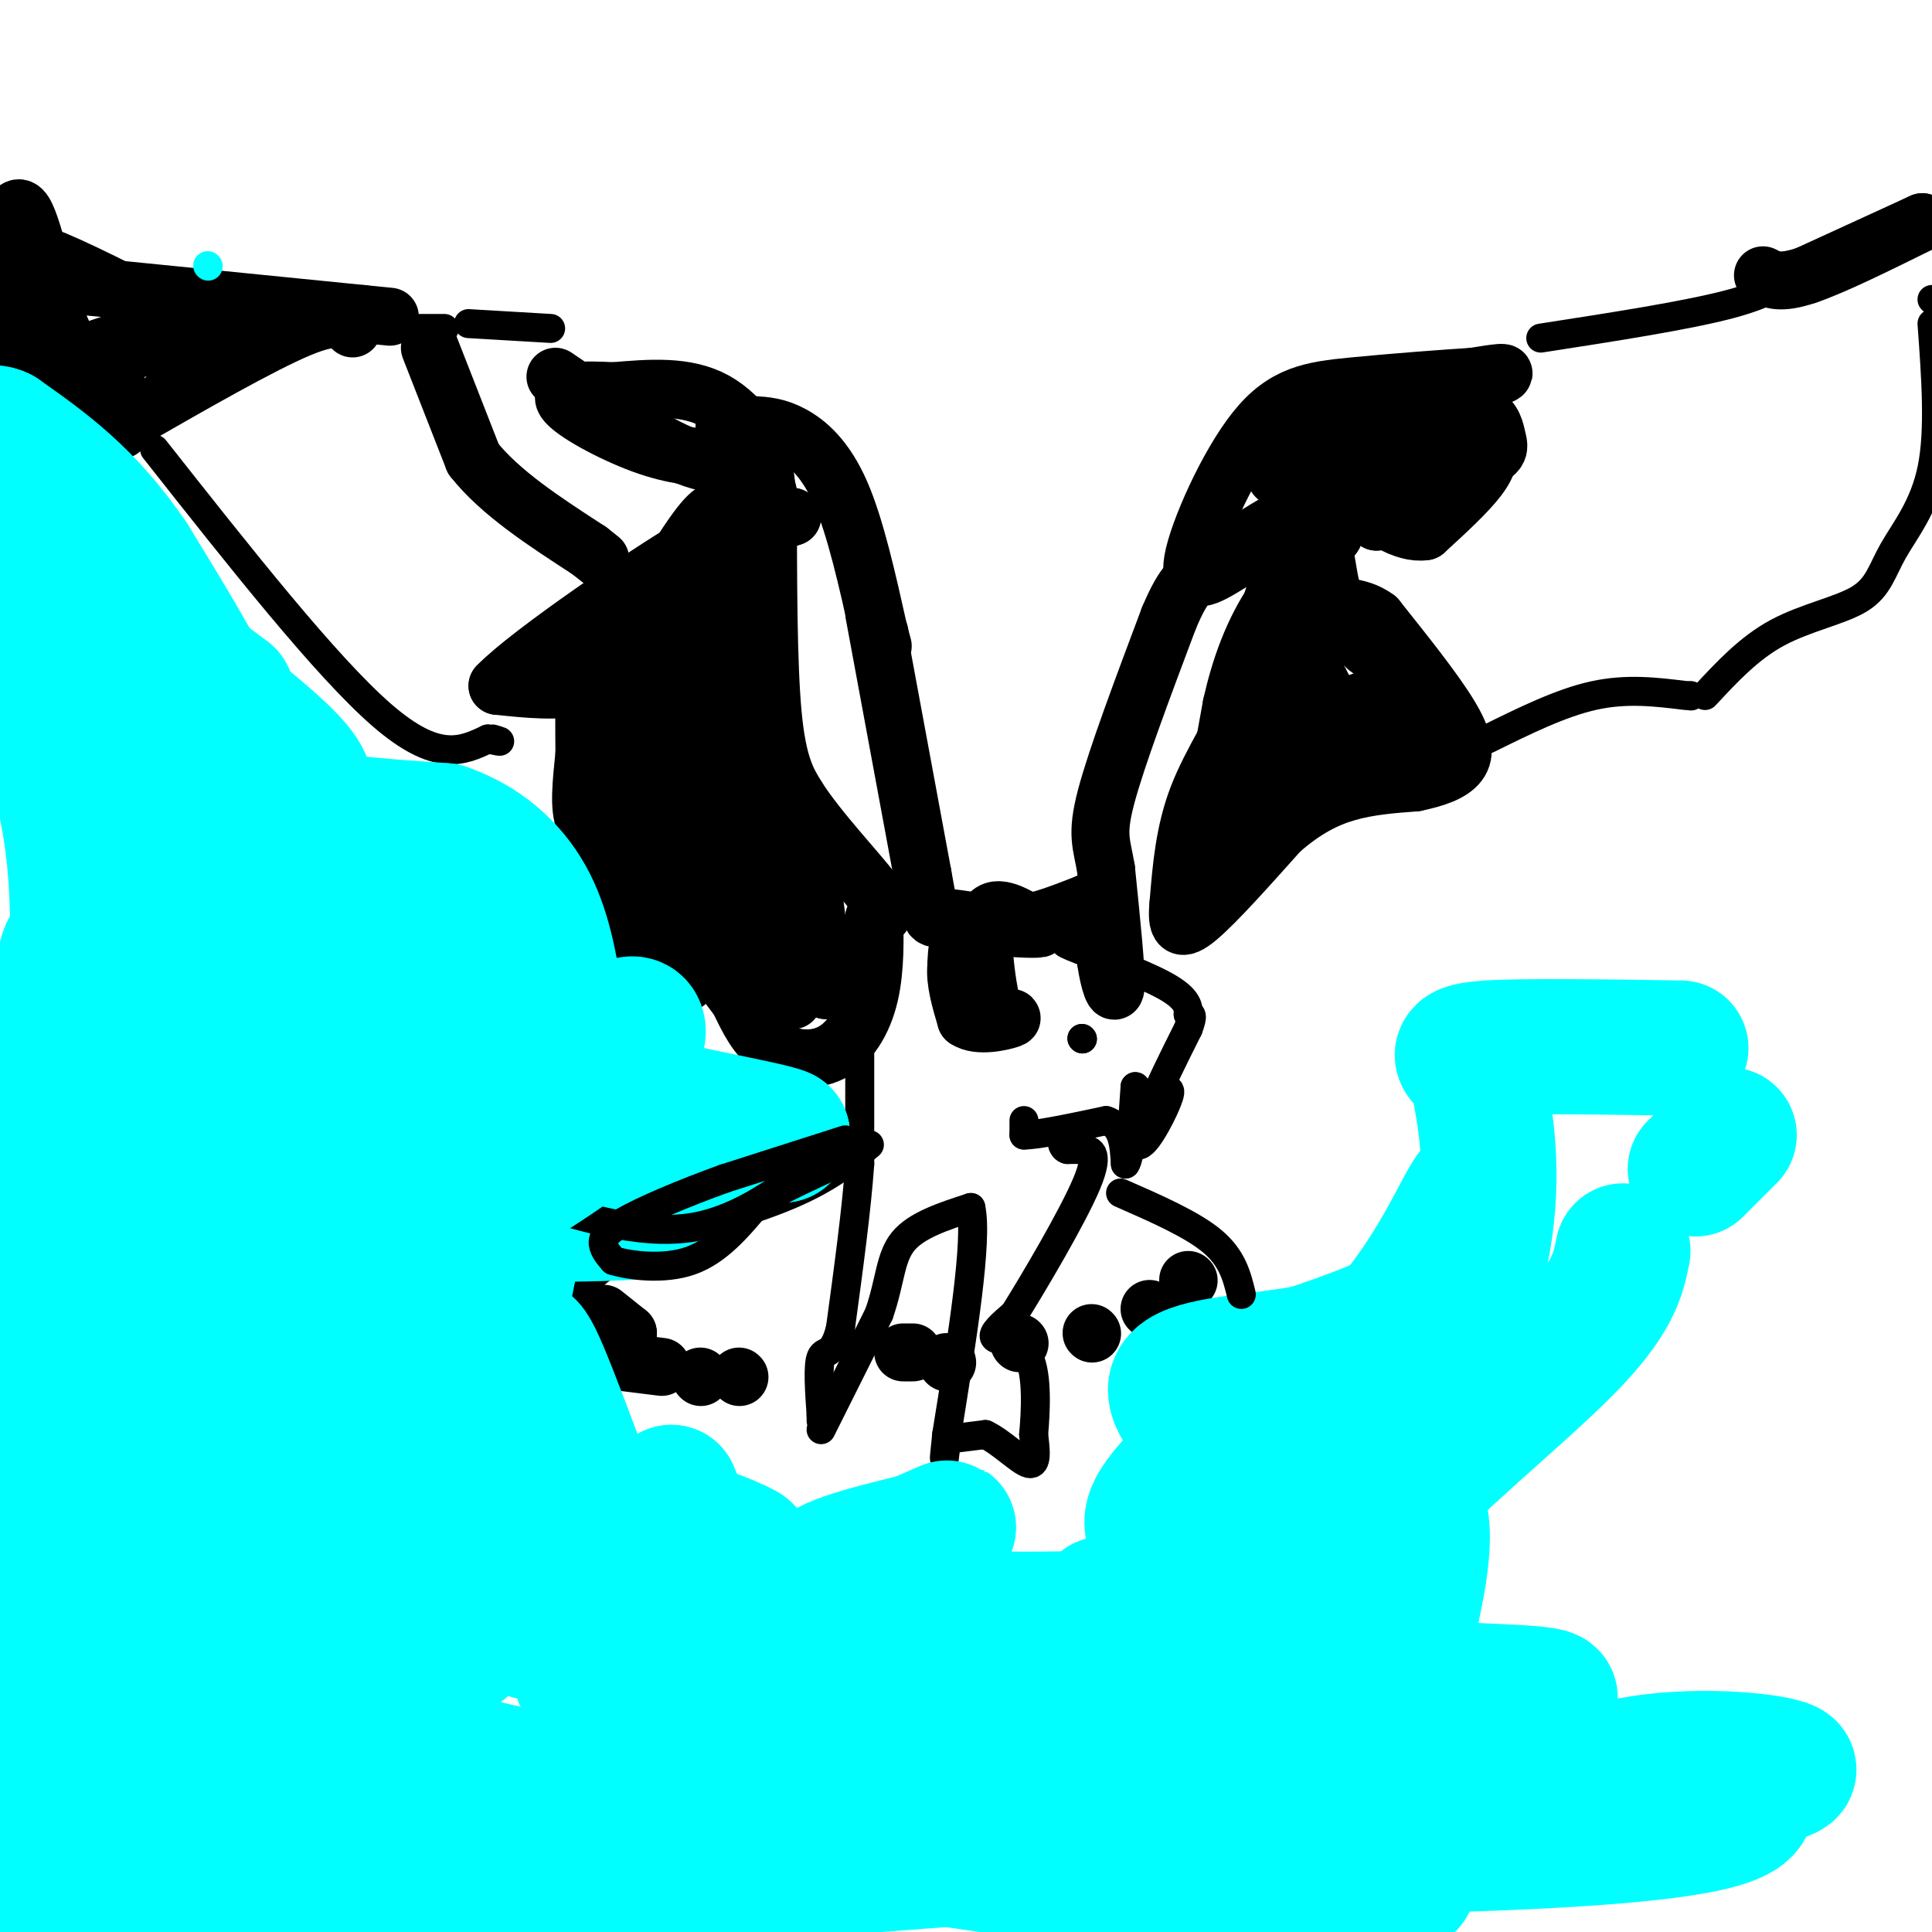 <svg viewBox='0 0 400 400' version='1.1' xmlns='http://www.w3.org/2000/svg' xmlns:xlink='http://www.w3.org/1999/xlink'><g fill='none' stroke='#000000' stroke-width='12' stroke-linecap='round' stroke-linejoin='round'><path d='M15,59c0.000,0.000 60.000,6.000 60,6'/><path d='M75,65c10.000,1.000 5.000,0.500 0,0'/><path d='M73,68c-1.500,-1.667 -3.000,-3.333 -11,0c-8.000,3.333 -22.500,11.667 -37,20'/><path d='M25,89c0.000,0.000 -2.000,0.000 -2,0'/><path d='M23,89c0.000,0.000 0.100,0.100 0.1,0.1'/><path d='M21,89c-2.417,-4.917 -4.833,-9.833 -9,-13c-4.167,-3.167 -10.083,-4.583 -16,-6'/><path d='M0,68c3.190,3.282 6.380,6.565 12,8c5.620,1.435 13.671,1.024 12,0c-1.671,-1.024 -13.065,-2.660 -18,-4c-4.935,-1.340 -3.410,-2.383 -2,-5c1.410,-2.617 2.705,-6.809 4,-11'/><path d='M8,56c0.024,-2.881 -1.917,-4.583 6,-1c7.917,3.583 25.690,12.452 29,16c3.310,3.548 -7.845,1.774 -19,0'/><path d='M24,71c-5.019,1.187 -8.067,4.153 -11,-2c-2.933,-6.153 -5.751,-21.426 -8,-25c-2.249,-3.574 -3.928,4.550 -4,9c-0.072,4.450 1.464,5.225 3,6'/><path d='M4,59c0.500,1.000 0.250,0.500 0,0'/><path d='M115,78c9.500,6.500 19.000,13.000 26,16c7.000,3.000 11.500,2.500 16,2'/><path d='M157,96c1.422,-2.489 -3.022,-9.711 -9,-13c-5.978,-3.289 -13.489,-2.644 -21,-2'/><path d='M127,81c-6.274,-0.357 -11.458,-0.250 -10,2c1.458,2.250 9.560,6.643 16,9c6.440,2.357 11.220,2.679 16,3'/><path d='M149,95c4.311,0.511 7.089,0.289 7,-1c-0.089,-1.289 -3.044,-3.644 -6,-6'/><path d='M156,88c2.444,0.156 4.889,0.311 8,2c3.111,1.689 6.889,4.911 10,12c3.111,7.089 5.556,18.044 8,29'/><path d='M182,131c1.333,4.833 0.667,2.417 0,0'/><path d='M182,131c0.000,0.000 0.100,0.100 0.1,0.1'/><path d='M158,95c0.500,4.500 1.000,9.000 2,11c1.000,2.000 2.500,1.500 4,1'/><path d='M164,107c-2.750,0.929 -11.625,2.750 -17,8c-5.375,5.250 -7.250,13.929 -11,19c-3.750,5.071 -9.375,6.536 -15,8'/><path d='M121,142c-5.500,1.333 -11.750,0.667 -18,0'/><path d='M103,142c6.578,-6.844 32.022,-23.956 39,-28c6.978,-4.044 -4.511,4.978 -16,14'/><path d='M126,128c-4.293,3.152 -7.027,4.030 -7,6c0.027,1.970 2.815,5.030 8,0c5.185,-5.030 12.767,-18.152 17,-24c4.233,-5.848 5.116,-4.424 6,-3'/><path d='M150,107c2.167,-1.333 4.583,-3.167 7,-5'/><path d='M159,102c0.000,17.750 0.000,35.500 1,46c1.000,10.500 3.000,13.750 5,17'/><path d='M165,165c4.333,6.867 12.667,15.533 16,20c3.333,4.467 1.667,4.733 0,5'/><path d='M181,190c0.089,3.686 0.313,10.400 -1,16c-1.313,5.600 -4.161,10.085 -8,12c-3.839,1.915 -8.668,1.262 -12,-1c-3.332,-2.262 -5.166,-6.131 -7,-10'/><path d='M153,207c-4.254,-5.671 -11.388,-14.850 -15,-24c-3.612,-9.150 -3.703,-18.271 -6,-28c-2.297,-9.729 -6.799,-20.065 -9,-20c-2.201,0.065 -2.100,10.533 -2,21'/><path d='M121,156c-0.625,6.196 -1.188,11.187 0,14c1.188,2.813 4.128,3.450 6,9c1.872,5.550 2.678,16.014 4,21c1.322,4.986 3.161,4.493 5,4'/><path d='M136,204c2.289,0.978 5.511,1.422 8,-3c2.489,-4.422 4.244,-13.711 6,-23'/><path d='M153,163c0.750,-8.256 1.500,-16.512 1,-24c-0.500,-7.488 -2.250,-14.208 -4,-16c-1.750,-1.792 -3.500,1.345 -1,13c2.500,11.655 9.250,31.827 16,52'/><path d='M165,188c3.667,11.500 4.833,14.250 6,17'/><path d='M171,205c0.000,0.000 -3.000,-23.000 -3,-23'/><path d='M166,187c-0.778,10.689 -1.556,21.378 -2,20c-0.444,-1.378 -0.556,-14.822 -2,-23c-1.444,-8.178 -4.222,-11.089 -7,-14'/><path d='M147,153c-3.844,-10.844 -7.689,-21.689 -8,-13c-0.311,8.689 2.911,36.911 6,49c3.089,12.089 6.044,8.044 9,4'/><path d='M154,193c2.030,0.287 2.606,-0.995 3,3c0.394,3.995 0.606,13.268 -4,-3c-4.606,-16.268 -14.030,-58.077 -19,-65c-4.970,-6.923 -5.485,21.038 -6,49'/><path d='M128,177c-1.000,8.333 -0.500,4.667 0,1'/><path d='M130,179c1.250,12.250 2.500,24.500 4,25c1.500,0.500 3.250,-10.750 5,-22'/><path d='M181,127c0.000,0.000 10.000,54.000 10,54'/><path d='M191,181c1.867,10.311 1.533,9.089 4,9c2.467,-0.089 7.733,0.956 13,2'/><path d='M208,192c4.321,0.405 8.625,0.417 7,0c-1.625,-0.417 -9.179,-1.262 -13,0c-3.821,1.262 -3.911,4.631 -4,8'/><path d='M198,200c-0.333,3.167 0.833,7.083 2,11'/><path d='M200,211c2.444,1.711 7.556,0.489 9,0c1.444,-0.489 -0.778,-0.244 -3,0'/><path d='M206,211c-1.311,-4.444 -3.089,-15.556 -2,-20c1.089,-4.444 5.044,-2.222 9,0'/><path d='M213,191c3.500,-0.667 7.750,-2.333 12,-4'/><path d='M225,187c2.756,-1.156 3.644,-2.044 4,0c0.356,2.044 0.178,7.022 0,12'/><path d='M229,199c0.533,4.044 1.867,8.156 2,5c0.133,-3.156 -0.933,-13.578 -2,-24'/><path d='M229,180c-0.889,-5.422 -2.111,-6.978 0,-15c2.111,-8.022 7.556,-22.511 13,-37'/><path d='M242,128c3.262,-7.750 4.917,-8.625 10,-12c5.083,-3.375 13.595,-9.250 23,-13c9.405,-3.750 19.702,-5.375 30,-7'/><path d='M305,96c5.834,-1.906 5.419,-3.171 5,-5c-0.419,-1.829 -0.844,-4.223 -3,-5c-2.156,-0.777 -6.045,0.064 -10,4c-3.955,3.936 -7.978,10.968 -12,18'/><path d='M285,108c1.500,-1.131 11.250,-12.958 11,-18c-0.250,-5.042 -10.500,-3.298 -17,-1c-6.500,2.298 -9.250,5.149 -12,8'/><path d='M267,97c-2.726,1.611 -3.543,1.639 -2,2c1.543,0.361 5.444,1.056 9,-1c3.556,-2.056 6.765,-6.861 14,-11c7.235,-4.139 18.496,-7.611 22,-9c3.504,-1.389 -0.748,-0.694 -5,0'/><path d='M305,78c-5.454,0.335 -16.588,1.173 -25,2c-8.412,0.827 -14.100,1.644 -20,9c-5.900,7.356 -12.012,21.250 -13,27c-0.988,5.750 3.146,3.357 7,1c3.854,-2.357 7.427,-4.679 11,-7'/><path d='M265,110c7.214,-4.796 19.748,-13.285 28,-17c8.252,-3.715 12.222,-2.654 14,-1c1.778,1.654 1.365,3.901 -1,7c-2.365,3.099 -6.683,7.049 -11,11'/><path d='M295,110c-4.333,0.667 -9.667,-3.167 -15,-7'/><path d='M365,57c1.750,0.917 3.500,1.833 9,0c5.500,-1.833 14.750,-6.417 24,-11'/><path d='M398,46c0.000,0.000 -12.000,5.500 -24,11'/><path d='M272,113c-2.417,1.000 -4.833,2.000 -7,7c-2.167,5.000 -4.083,14.000 -6,23'/><path d='M259,143c-3.200,7.489 -8.200,14.711 -11,22c-2.800,7.289 -3.400,14.644 -4,22'/><path d='M244,187c-0.489,4.889 0.289,6.111 4,3c3.711,-3.111 10.356,-10.556 17,-18'/><path d='M265,172c5.133,-4.489 9.467,-6.711 14,-8c4.533,-1.289 9.267,-1.644 14,-2'/><path d='M293,162c4.143,-0.857 7.500,-2.000 9,-4c1.500,-2.000 1.143,-4.857 -2,-10c-3.143,-5.143 -9.071,-12.571 -15,-20'/><path d='M285,128c-4.274,-3.179 -7.458,-1.125 -9,-5c-1.542,-3.875 -1.440,-13.679 -4,-9c-2.560,4.679 -7.780,23.839 -13,43'/><path d='M259,157c-3.711,10.111 -6.489,13.889 -7,11c-0.511,-2.889 1.244,-12.444 3,-22'/><path d='M255,146c1.679,-7.524 4.375,-15.333 9,-22c4.625,-6.667 11.179,-12.190 12,-13c0.821,-0.810 -4.089,3.095 -9,7'/><path d='M267,118c-1.933,6.867 -2.267,20.533 1,26c3.267,5.467 10.133,2.733 17,0'/><path d='M285,144c3.464,1.524 3.625,5.333 4,5c0.375,-0.333 0.964,-4.810 0,-8c-0.964,-3.190 -3.482,-5.095 -6,-7'/><path d='M283,134c-2.383,-2.707 -5.340,-5.973 -9,-9c-3.660,-3.027 -8.024,-5.815 -7,0c1.024,5.815 7.435,20.233 13,27c5.565,6.767 10.282,5.884 15,5'/><path d='M295,157c0.244,0.067 -6.644,-2.267 -14,0c-7.356,2.267 -15.178,9.133 -23,16'/><path d='M255,174c-1.356,5.422 -2.711,10.844 -2,8c0.711,-2.844 3.489,-13.956 7,-21c3.511,-7.044 7.756,-10.022 12,-13'/><path d='M89,72c0.000,0.000 9.000,23.000 9,23'/><path d='M98,95c5.500,7.000 14.750,13.000 24,19'/><path d='M122,114c4.000,3.167 2.000,1.583 0,0'/><path d='M125,272c0.000,0.000 5.000,4.000 5,4'/><path d='M130,276c0.167,0.667 -1.917,0.333 -4,0'/><path d='M129,282c0.000,0.000 8.000,1.000 8,1'/><path d='M145,285c0.000,0.000 0.100,0.100 0.1,0.1'/><path d='M153,285c0.000,0.000 0.100,0.100 0.1,0.1'/><path d='M187,280c0.000,0.000 2.000,0.000 2,0'/><path d='M196,282c0.000,0.000 0.100,0.100 0.1,0.1'/><path d='M211,278c0.000,0.000 0.100,0.100 0.1,0.1'/><path d='M226,276c0.000,0.000 0.100,0.100 0.1,0.1'/><path d='M238,271c0.000,0.000 0.100,0.100 0.1,0.1'/><path d='M246,265c0.000,0.000 0.100,0.100 0.1,0.1'/></g>
<g fill='none' stroke='#000000' stroke-width='6' stroke-linecap='round' stroke-linejoin='round'><path d='M32,93c17.750,22.500 35.500,45.000 47,55c11.500,10.000 16.750,7.500 22,5'/><path d='M101,153c3.833,0.833 2.417,0.417 1,0'/><path d='M87,68c0.000,0.000 5.000,0.000 5,0'/><path d='M97,67c0.000,0.000 17.000,1.000 17,1'/><path d='M319,70c15.083,-2.333 30.167,-4.667 39,-7c8.833,-2.333 11.417,-4.667 14,-7'/><path d='M400,62c0.000,0.000 0.100,0.100 0.1,0.1'/><path d='M400,67c0.805,11.022 1.611,22.045 0,30c-1.611,7.955 -5.638,12.844 -8,17c-2.362,4.156 -3.059,7.581 -7,10c-3.941,2.419 -11.126,3.834 -17,7c-5.874,3.166 -10.437,8.083 -15,13'/><path d='M350,144c0.000,0.000 0.100,0.100 0.1,0.1'/><path d='M349,144c-6.083,-0.750 -12.167,-1.500 -19,0c-6.833,1.500 -14.417,5.250 -22,9'/><path d='M178,218c0.000,0.000 0.000,23.000 0,23'/><path d='M178,241c-0.667,9.500 -2.333,21.750 -4,34'/><path d='M174,275c-1.511,6.089 -3.289,4.311 -4,6c-0.711,1.689 -0.356,6.844 0,12'/><path d='M170,293c0.000,2.000 0.000,1.000 0,0'/><path d='M170,296c0.000,0.000 12.000,-24.000 12,-24'/><path d='M182,272c2.356,-6.756 2.244,-11.644 5,-15c2.756,-3.356 8.378,-5.178 14,-7'/><path d='M201,250c1.500,6.667 -1.750,26.833 -5,47'/><path d='M196,297c-0.833,8.000 -0.417,4.500 0,1'/><path d='M196,298c0.000,0.000 8.000,-1.000 8,-1'/><path d='M204,297c3.200,1.444 7.200,5.556 9,6c1.800,0.444 1.400,-2.778 1,-6'/><path d='M214,297c0.393,-4.369 0.875,-12.292 -1,-16c-1.875,-3.708 -6.107,-3.202 -7,-4c-0.893,-0.798 1.554,-2.899 4,-5'/><path d='M210,272c4.036,-6.464 12.125,-20.125 15,-27c2.875,-6.875 0.536,-6.964 -1,-7c-1.536,-0.036 -2.268,-0.018 -3,0'/><path d='M221,238c-0.667,-0.167 -0.833,-0.583 -1,-1'/><path d='M212,232c0.000,0.000 0.000,3.000 0,3'/><path d='M212,235c2.833,0.000 9.917,-1.500 17,-3'/><path d='M229,232c3.500,1.000 3.750,5.000 4,9'/><path d='M233,241c1.000,-1.167 1.500,-8.583 2,-16'/><path d='M235,225c0.500,-0.667 0.750,5.667 1,12'/><path d='M236,237c1.622,-0.400 5.178,-7.400 6,-10c0.822,-2.600 -1.089,-0.800 -3,1'/><path d='M239,228c0.667,-2.333 3.833,-8.667 7,-15'/><path d='M246,213c1.167,-3.000 0.583,-3.000 0,-3'/><path d='M246,210c0.036,-1.345 0.125,-3.208 -5,-6c-5.125,-2.792 -15.464,-6.512 -19,-8c-3.536,-1.488 -0.268,-0.744 3,0'/><path d='M180,237c-4.444,3.667 -8.889,7.333 -18,11c-9.111,3.667 -22.889,7.333 -31,11c-8.111,3.667 -10.556,7.333 -13,11'/><path d='M118,270c-2.333,2.000 -1.667,1.500 -1,1'/><path d='M224,215c0.000,0.000 0.100,0.100 0.1,0.1'/><path d='M224,215c0.000,0.000 0.100,0.100 0.1,0.1'/></g>
<g fill='none' stroke='#00ffff' stroke-width='6' stroke-linecap='round' stroke-linejoin='round'><path d='M12,114c-0.917,68.917 -1.833,137.833 -3,174c-1.167,36.167 -2.583,39.583 -4,43'/><path d='M5,331c-0.500,8.667 0.250,8.833 1,9'/></g>
<g fill='none' stroke='#00ffff' stroke-width='28' stroke-linecap='round' stroke-linejoin='round'><path d='M14,110c-1.335,17.264 -2.670,34.528 -2,45c0.670,10.472 3.344,14.151 4,32c0.656,17.849 -0.705,49.868 0,62c0.705,12.132 3.478,4.375 4,19c0.522,14.625 -1.206,51.630 -3,67c-1.794,15.370 -3.656,9.106 -4,11c-0.344,1.894 0.828,11.947 2,22'/><path d='M20,353c10.756,-26.467 21.511,-52.933 28,-74c6.489,-21.067 8.711,-36.733 9,-54c0.289,-17.267 -1.356,-36.133 -3,-55'/><path d='M54,170c-5.000,-18.167 -16.000,-36.083 -27,-54'/><path d='M27,116c-9.000,-13.333 -18.000,-19.667 -27,-26'/><path d='M0,90c-4.476,-2.167 -2.167,5.417 0,11c2.167,5.583 4.190,9.167 12,16c7.810,6.833 21.405,16.917 35,27'/><path d='M49,148c6.289,5.200 12.578,10.400 14,14c1.422,3.600 -2.022,5.600 2,7c4.022,1.400 15.511,2.200 27,3'/><path d='M92,172c7.711,2.644 13.489,7.756 17,14c3.511,6.244 4.756,13.622 6,21'/><path d='M115,208c0.000,0.000 0.000,3.000 0,3'/><path d='M119,227c-2.083,2.333 -4.167,4.667 3,6c7.167,1.333 23.583,1.667 40,2'/><path d='M162,235c-2.267,-1.289 -27.933,-5.511 -38,-9c-10.067,-3.489 -4.533,-6.244 1,-9'/><path d='M125,217c1.424,-2.742 4.484,-5.097 6,-5c1.516,0.097 1.489,2.644 0,4c-1.489,1.356 -4.439,1.519 -9,2c-4.561,0.481 -10.732,1.280 -24,-1c-13.268,-2.280 -33.634,-7.640 -54,-13'/><path d='M44,204c-8.578,-7.444 -3.022,-19.556 -1,-15c2.022,4.556 0.511,25.778 -1,47'/><path d='M35,268c-0.440,13.196 -0.881,26.393 0,6c0.881,-20.393 3.083,-74.375 2,-96c-1.083,-21.625 -5.452,-10.893 -8,-10c-2.548,0.893 -3.274,-8.054 -4,-17'/><path d='M25,151c-1.155,-1.081 -2.044,4.718 0,12c2.044,7.282 7.021,16.048 16,27c8.979,10.952 21.962,24.089 31,31c9.038,6.911 14.133,7.594 19,9c4.867,1.406 9.506,3.535 13,-1c3.494,-4.535 5.842,-15.735 1,-25c-4.842,-9.265 -16.875,-16.597 -23,-20c-6.125,-3.403 -6.341,-2.878 -9,3c-2.659,5.878 -7.760,17.108 -10,25c-2.240,7.892 -1.620,12.446 -1,17'/><path d='M62,229c-0.167,6.500 -0.083,14.250 0,22'/><path d='M62,251c27.587,0.378 55.174,0.756 68,0c12.826,-0.756 10.892,-2.646 11,-6c0.108,-3.354 2.260,-8.172 -1,-10c-3.260,-1.828 -11.931,-0.665 -21,3c-9.069,3.665 -18.534,9.833 -28,16'/><path d='M91,254c-6.578,2.311 -9.022,0.089 -16,5c-6.978,4.911 -18.489,16.956 -30,29'/><path d='M41,293c-3.391,1.662 -6.781,3.324 0,-4c6.781,-7.324 23.735,-23.633 31,-34c7.265,-10.367 4.841,-14.791 5,-14c0.159,0.791 2.903,6.797 3,14c0.097,7.203 -2.451,15.601 -5,24'/><path d='M69,293c-5.594,27.445 -11.188,54.890 -14,63c-2.812,8.110 -2.843,-3.116 4,-17c6.843,-13.884 20.560,-30.425 30,-49c9.440,-18.575 14.602,-39.185 4,-16c-10.602,23.185 -36.970,90.165 -46,108c-9.030,17.835 -0.723,-13.476 8,-38c8.723,-24.524 17.861,-42.262 27,-60'/><path d='M82,284c6.202,-17.540 8.207,-31.390 10,-27c1.793,4.390 3.376,27.018 0,45c-3.376,17.982 -11.709,31.316 -16,49c-4.291,17.684 -4.540,39.718 -6,44c-1.460,4.282 -4.130,-9.189 0,-24c4.130,-14.811 15.060,-30.963 20,-40c4.940,-9.037 3.891,-10.958 10,-42c6.109,-31.042 19.375,-91.204 12,-79c-7.375,12.204 -35.393,96.772 -47,134c-11.607,37.228 -6.804,27.114 -2,17'/><path d='M61,366c-1.042,19.298 -2.083,38.595 -2,13c0.083,-25.595 1.292,-96.083 0,-120c-1.292,-23.917 -5.083,-1.262 -11,26c-5.917,27.262 -13.958,59.131 -22,91'/><path d='M6,401c-1.220,-18.683 -2.440,-37.365 1,-58c3.440,-20.635 11.541,-43.222 15,-63c3.459,-19.778 2.278,-36.748 2,-34c-0.278,2.748 0.349,25.214 -3,58c-3.349,32.786 -10.675,75.893 -18,119'/><path d='M0,281c3.003,33.568 6.005,67.135 9,75c2.995,7.865 5.982,-9.973 7,-49c1.018,-39.027 0.067,-99.244 0,-92c-0.067,7.244 0.751,81.950 0,126c-0.751,44.050 -3.072,57.443 -4,35c-0.928,-22.443 -0.464,-80.721 0,-139'/><path d='M12,237c0.235,-33.367 0.823,-47.283 5,-38c4.177,9.283 11.945,41.766 17,79c5.055,37.234 7.398,79.220 12,94c4.602,14.780 11.465,2.353 20,-7c8.535,-9.353 18.743,-15.633 27,-22c8.257,-6.367 14.564,-12.820 17,-17c2.436,-4.180 1.002,-6.087 0,-5c-1.002,1.087 -1.572,5.168 -8,11c-6.428,5.832 -18.714,13.416 -31,21'/><path d='M71,353c-5.565,4.345 -3.977,4.709 5,7c8.977,2.291 25.345,6.509 51,12c25.655,5.491 60.598,12.255 92,16c31.402,3.745 59.262,4.470 69,3c9.738,-1.470 1.354,-5.134 -41,-7c-42.354,-1.866 -118.677,-1.933 -195,-2'/><path d='M52,382c21.604,0.293 173.115,2.026 245,0c71.885,-2.026 64.143,-7.810 65,-11c0.857,-3.190 10.313,-3.786 8,-5c-2.313,-1.214 -16.393,-3.047 -30,-1c-13.607,2.047 -26.740,7.974 -68,13c-41.260,5.026 -110.646,9.150 -153,13c-42.354,3.850 -57.677,7.425 -73,11'/><path d='M46,402c-3.381,1.620 24.665,0.171 37,-1c12.335,-1.171 8.959,-2.062 7,-4c-1.959,-1.938 -2.500,-4.921 -6,-7c-3.500,-2.079 -9.957,-3.253 -32,0c-22.043,3.253 -59.671,10.934 -35,7c24.671,-3.934 111.642,-19.482 176,-29c64.358,-9.518 106.102,-13.005 121,-15c14.898,-1.995 2.949,-2.497 -9,-3'/><path d='M305,350c-23.035,0.219 -76.123,2.266 -117,0c-40.877,-2.266 -69.544,-8.844 -84,-14c-14.456,-5.156 -14.700,-8.888 -15,-16c-0.300,-7.112 -0.657,-17.603 0,-24c0.657,-6.397 2.329,-8.698 4,-11'/><path d='M93,285c3.445,-2.100 10.057,-1.852 13,-4c2.943,-2.148 2.215,-6.694 8,8c5.785,14.694 18.081,48.627 23,64c4.919,15.373 2.459,12.187 0,9'/></g>
<g fill='none' stroke='#000000' stroke-width='6' stroke-linecap='round' stroke-linejoin='round'><path d='M175,236c0.000,0.000 -25.000,8.000 -25,8'/><path d='M150,244c-8.357,3.012 -16.750,6.542 -21,9c-4.250,2.458 -4.357,3.845 -4,5c0.357,1.155 1.179,2.077 2,3'/><path d='M127,261c3.244,1.000 10.356,2.000 16,0c5.644,-2.000 9.822,-7.000 14,-12'/><path d='M157,249c6.844,-4.044 16.956,-8.156 20,-10c3.044,-1.844 -0.978,-1.422 -5,-1'/><path d='M172,238c-5.214,3.786 -15.750,13.750 -28,16c-12.250,2.250 -26.214,-3.214 -34,-5c-7.786,-1.786 -9.393,0.107 -11,2'/><path d='M99,251c-1.667,0.333 -0.333,0.167 1,0'/></g>
<g fill='none' stroke='#00ffff' stroke-width='28' stroke-linecap='round' stroke-linejoin='round'><path d='M108,241c-8.250,5.750 -16.500,11.500 -15,11c1.500,-0.500 12.750,-7.250 24,-14'/><path d='M117,238c1.500,-0.667 -6.750,4.667 -15,10'/><path d='M358,235c0.000,0.000 -7.000,7.000 -7,7'/><path d='M336,259c-0.993,4.944 -1.987,9.889 -12,20c-10.013,10.111 -29.046,25.390 -38,36c-8.954,10.610 -7.827,16.553 -13,23c-5.173,6.447 -16.644,13.398 -24,17c-7.356,3.602 -10.596,3.854 -20,4c-9.404,0.146 -24.973,0.184 -36,-3c-11.027,-3.184 -17.514,-9.592 -24,-16'/><path d='M169,340c-5.822,-3.378 -8.378,-3.822 -12,-7c-3.622,-3.178 -8.311,-9.089 -13,-15'/><path d='M144,318c0.644,-1.489 8.756,2.289 10,3c1.244,0.711 -4.378,-1.644 -10,-4'/><path d='M144,317c-2.500,-2.000 -3.750,-5.000 -5,-8'/><path d='M139,309c0.000,0.000 9.000,25.000 9,25'/><path d='M149,334c31.737,0.841 63.474,1.681 76,1c12.526,-0.681 5.842,-2.884 4,-3c-1.842,-0.116 1.158,1.853 -3,3c-4.158,1.147 -15.474,1.470 -26,0c-10.526,-1.470 -20.263,-4.735 -30,-8'/><path d='M170,327c-1.667,-2.667 9.167,-5.333 20,-8'/><path d='M190,319c5.569,-2.370 9.493,-4.295 3,-1c-6.493,3.295 -23.402,11.810 -34,15c-10.598,3.190 -14.885,1.054 -19,2c-4.115,0.946 -8.057,4.973 -12,9'/><path d='M128,344c-2.997,1.473 -4.488,0.655 -6,1c-1.512,0.345 -3.044,1.854 0,4c3.044,2.146 10.664,4.928 18,8c7.336,3.072 14.388,6.434 36,8c21.612,1.566 57.782,1.337 77,-1c19.218,-2.337 21.482,-6.783 25,-11c3.518,-4.217 8.291,-8.205 11,-12c2.709,-3.795 3.355,-7.398 4,-11'/><path d='M293,330c1.155,-5.150 2.041,-12.525 1,-16c-1.041,-3.475 -4.011,-3.051 -17,2c-12.989,5.051 -35.997,14.729 -44,18c-8.003,3.271 -1.002,0.136 6,-3'/><path d='M239,331c0.963,-3.668 0.372,-11.337 9,-21c8.628,-9.663 26.475,-21.318 38,-34c11.525,-12.682 16.728,-26.389 19,-29c2.272,-2.611 1.612,5.874 -1,12c-2.612,6.126 -7.175,9.893 -13,13c-5.825,3.107 -12.913,5.553 -20,8'/><path d='M271,280c-9.111,1.778 -21.889,2.222 -26,5c-4.111,2.778 0.444,7.889 5,13'/><path d='M250,298c-1.907,4.919 -9.174,10.716 -11,15c-1.826,4.284 1.789,7.056 6,8c4.211,0.944 9.018,0.062 16,0c6.982,-0.062 16.138,0.697 24,-9c7.862,-9.697 14.431,-29.848 21,-50'/><path d='M306,262c3.593,-14.711 2.077,-26.490 1,-33c-1.077,-6.510 -1.713,-7.753 -3,-9c-1.287,-1.247 -3.225,-2.499 4,-3c7.225,-0.501 23.612,-0.250 40,0'/></g>
<g fill='none' stroke='#000000' stroke-width='6' stroke-linecap='round' stroke-linejoin='round'><path d='M232,247c7.417,3.250 14.833,6.500 19,10c4.167,3.500 5.083,7.250 6,11'/></g>
<g fill='none' stroke='#00ffff' stroke-width='6' stroke-linecap='round' stroke-linejoin='round'><path d='M43,55c0.000,0.000 0.100,0.100 0.1,0.1'/></g>
</svg>